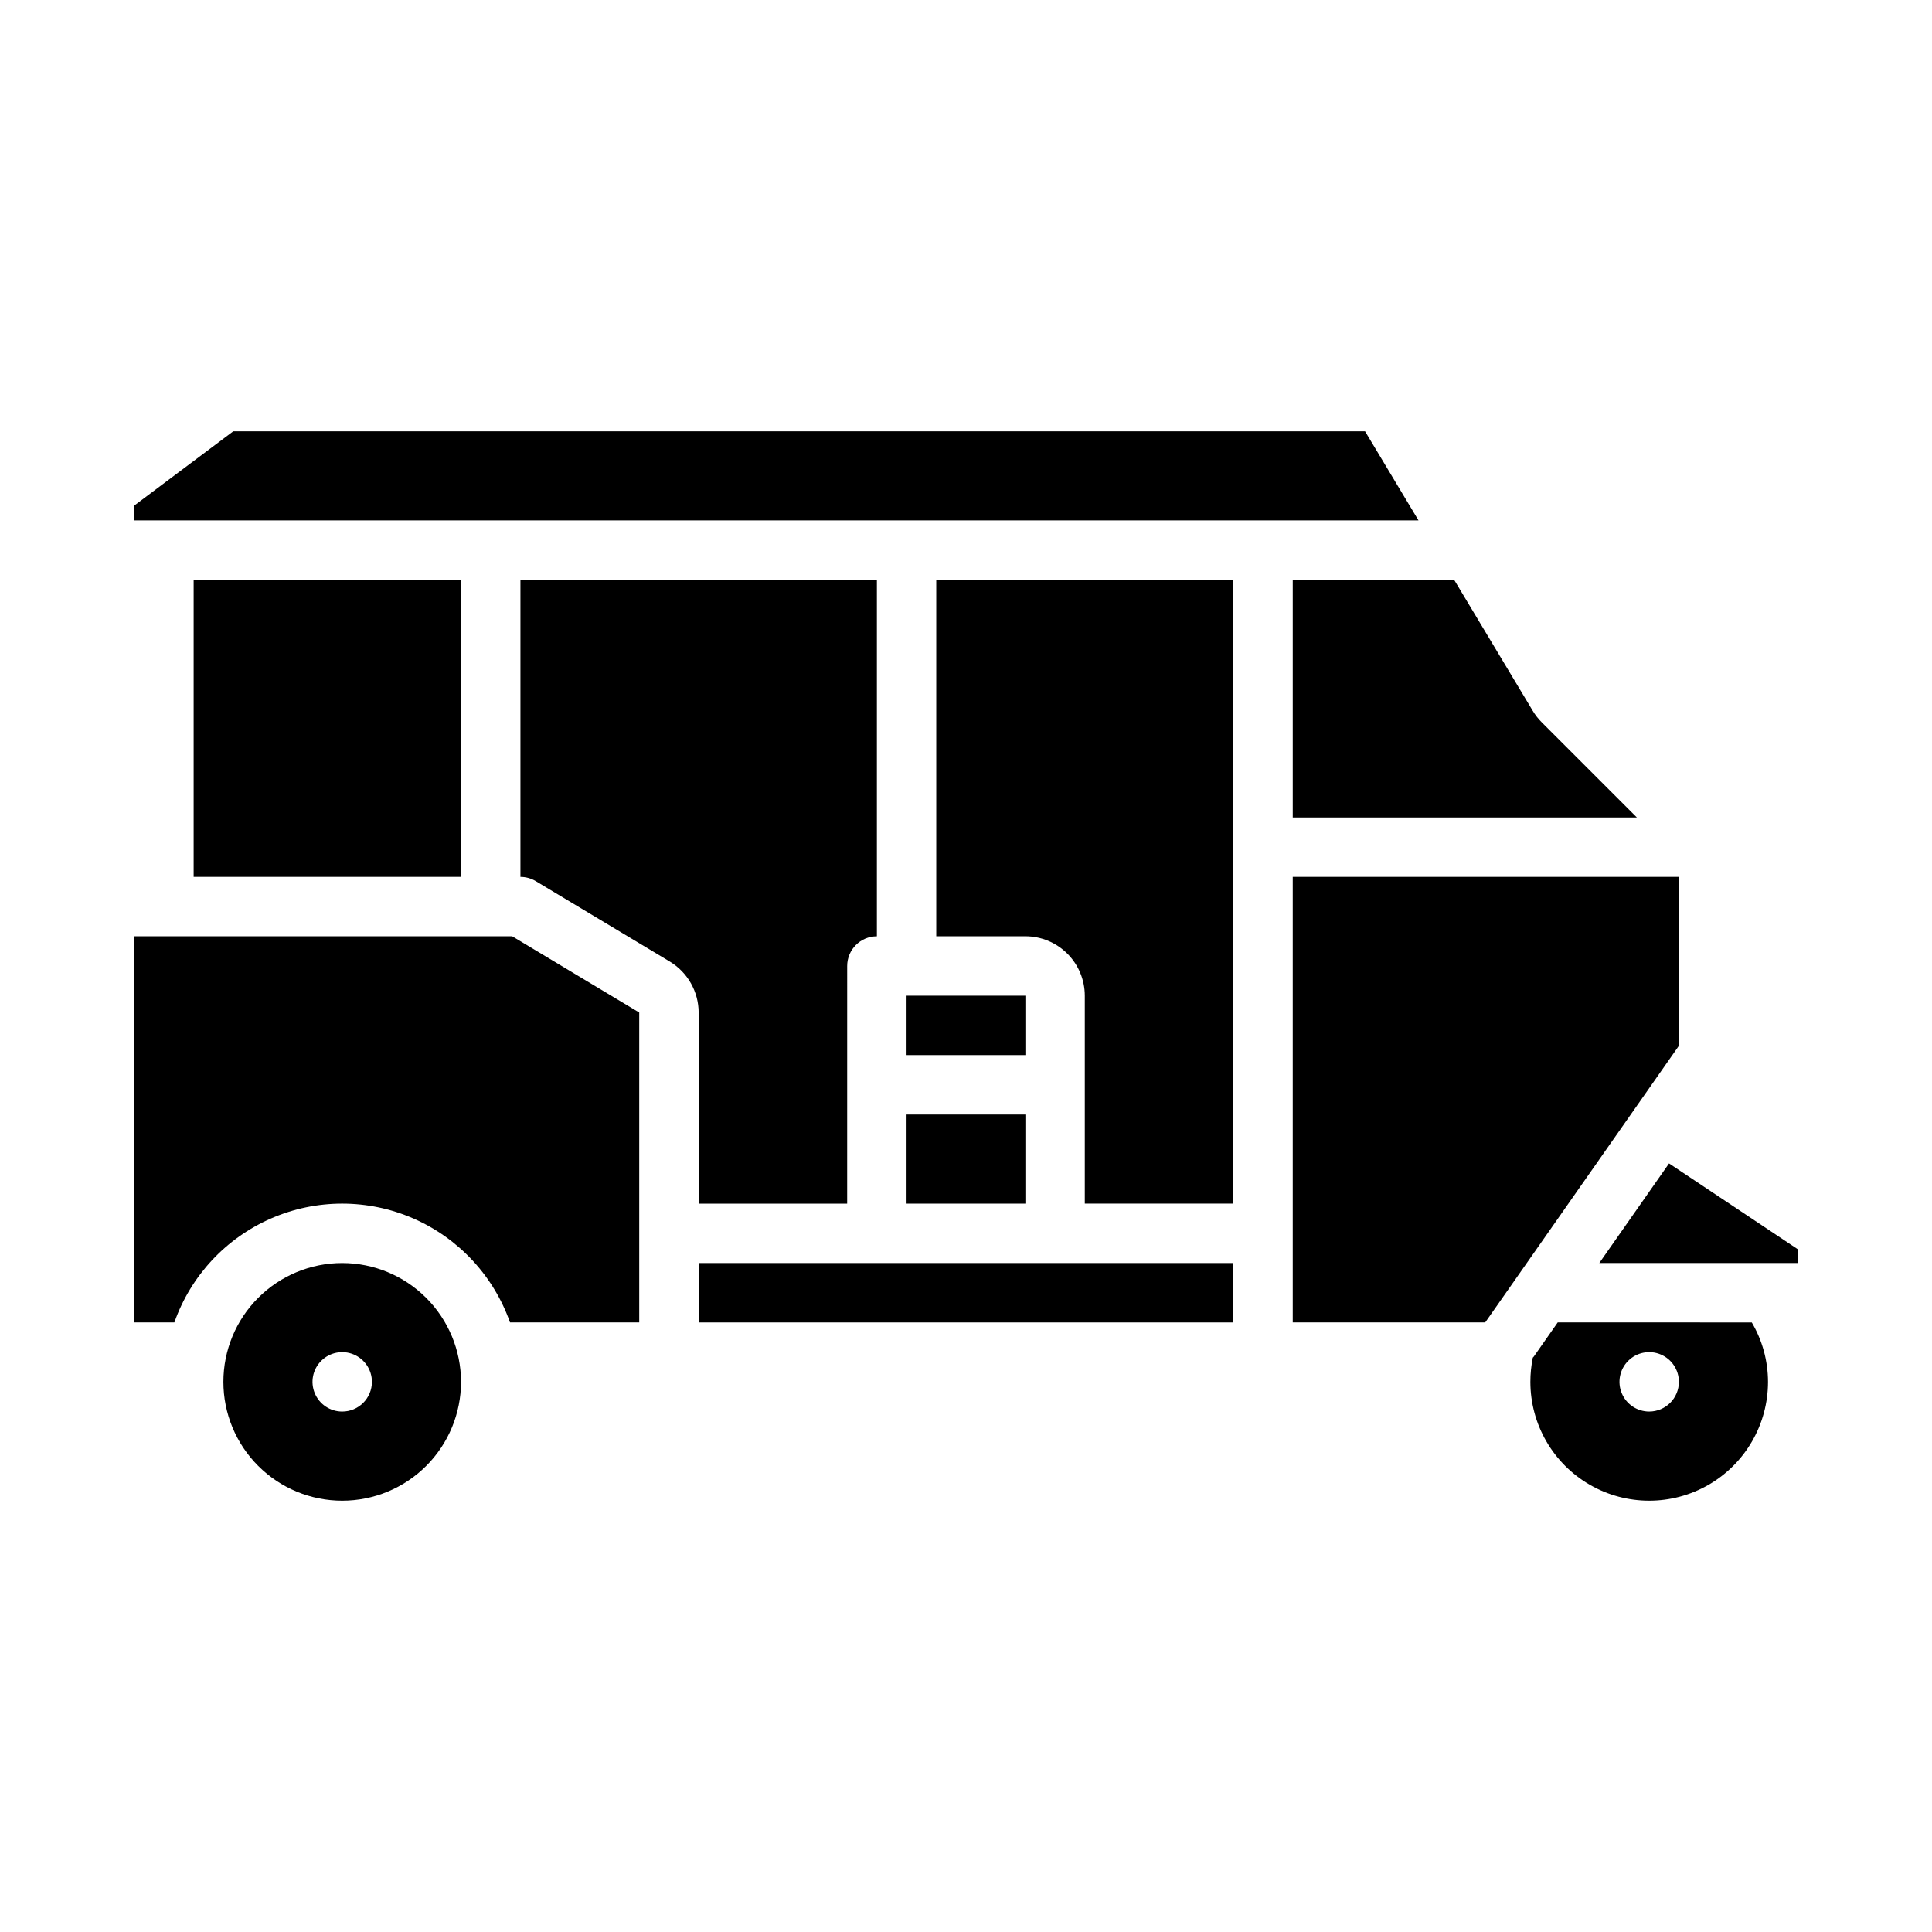 <?xml version="1.0" encoding="UTF-8"?>
<!-- Uploaded to: ICON Repo, www.svgrepo.com, Generator: ICON Repo Mixer Tools -->
<svg fill="#000000" width="800px" height="800px" version="1.1" viewBox="144 144 512 512" xmlns="http://www.w3.org/2000/svg">
 <g>
  <path d="m179.58 392.12v102.34h10.629c4.348-12.352 13.641-22.336 25.648-27.566 12.008-5.227 25.648-5.227 37.652 0 12.008 5.231 21.301 15.215 25.652 27.566h34.242v-82.133l-33.668-20.203z"/>
  <path d="m384.25 439.36h31.488v23.617h-31.488z"/>
  <path d="m486.59 360.64h91.203l-25.238-25.238h0.004c-0.91-0.906-1.703-1.922-2.363-3.023l-20.828-34.711h-42.777z"/>
  <path d="m234.69 478.72c-8.352 0-16.363 3.316-22.266 9.223-5.906 5.906-9.223 13.914-9.223 22.266 0 8.352 3.316 16.359 9.223 22.266 5.902 5.906 13.914 9.223 22.266 9.223s16.359-3.316 22.266-9.223c5.902-5.906 9.223-13.914 9.223-22.266-0.012-8.348-3.332-16.352-9.234-22.254s-13.906-9.227-22.254-9.234zm0 39.359c-3.184 0-6.055-1.918-7.273-4.859s-0.547-6.328 1.707-8.578c2.25-2.25 5.637-2.926 8.578-1.707 2.941 1.219 4.859 4.09 4.859 7.273 0 4.348-3.523 7.871-7.871 7.871z"/>
  <path d="m384.25 407.87h31.488v15.742h-31.488z"/>
  <path d="m505.75 258.3h-299.93l-26.242 19.68v3.938h340.34z"/>
  <path d="m195.32 297.66h70.848v78.719h-70.848z"/>
  <path d="m588.93 376.38h-102.34v118.08h51.008l51.328-73.328z"/>
  <path d="m329.15 462.98h39.359l0.004-62.977c0-4.348 3.523-7.875 7.871-7.875v-94.461h-94.465v78.719c1.426 0 2.828 0.387 4.051 1.121l35.539 21.32v0.004c4.731 2.856 7.625 7.977 7.641 13.5z"/>
  <path d="m586.31 452.32-18.477 26.395h52.578v-3.66z"/>
  <path d="m556.81 494.46-6.32 9.027c-0.102 0.145-0.246 0.25-0.352 0.391l0.055 0.012 0.004 0.004c-0.422 2.078-0.633 4.191-0.633 6.312 0 11.25 6.004 21.645 15.746 27.27s21.746 5.625 31.488 0c9.742-5.625 15.742-16.02 15.742-27.27-0.008-5.539-1.492-10.973-4.301-15.746zm24.242 23.617c-3.184 0-6.055-1.918-7.273-4.859s-0.543-6.328 1.707-8.578 5.637-2.926 8.578-1.707 4.859 4.09 4.859 7.273c0 4.348-3.523 7.871-7.871 7.871z"/>
  <path d="m329.15 478.72h141.7v15.742h-141.7z"/>
  <path d="m392.12 392.12h23.617c4.176 0.004 8.176 1.664 11.129 4.617 2.953 2.953 4.613 6.953 4.617 11.129v55.105h39.359v-165.31h-78.723z"/>
 </g>
</svg>